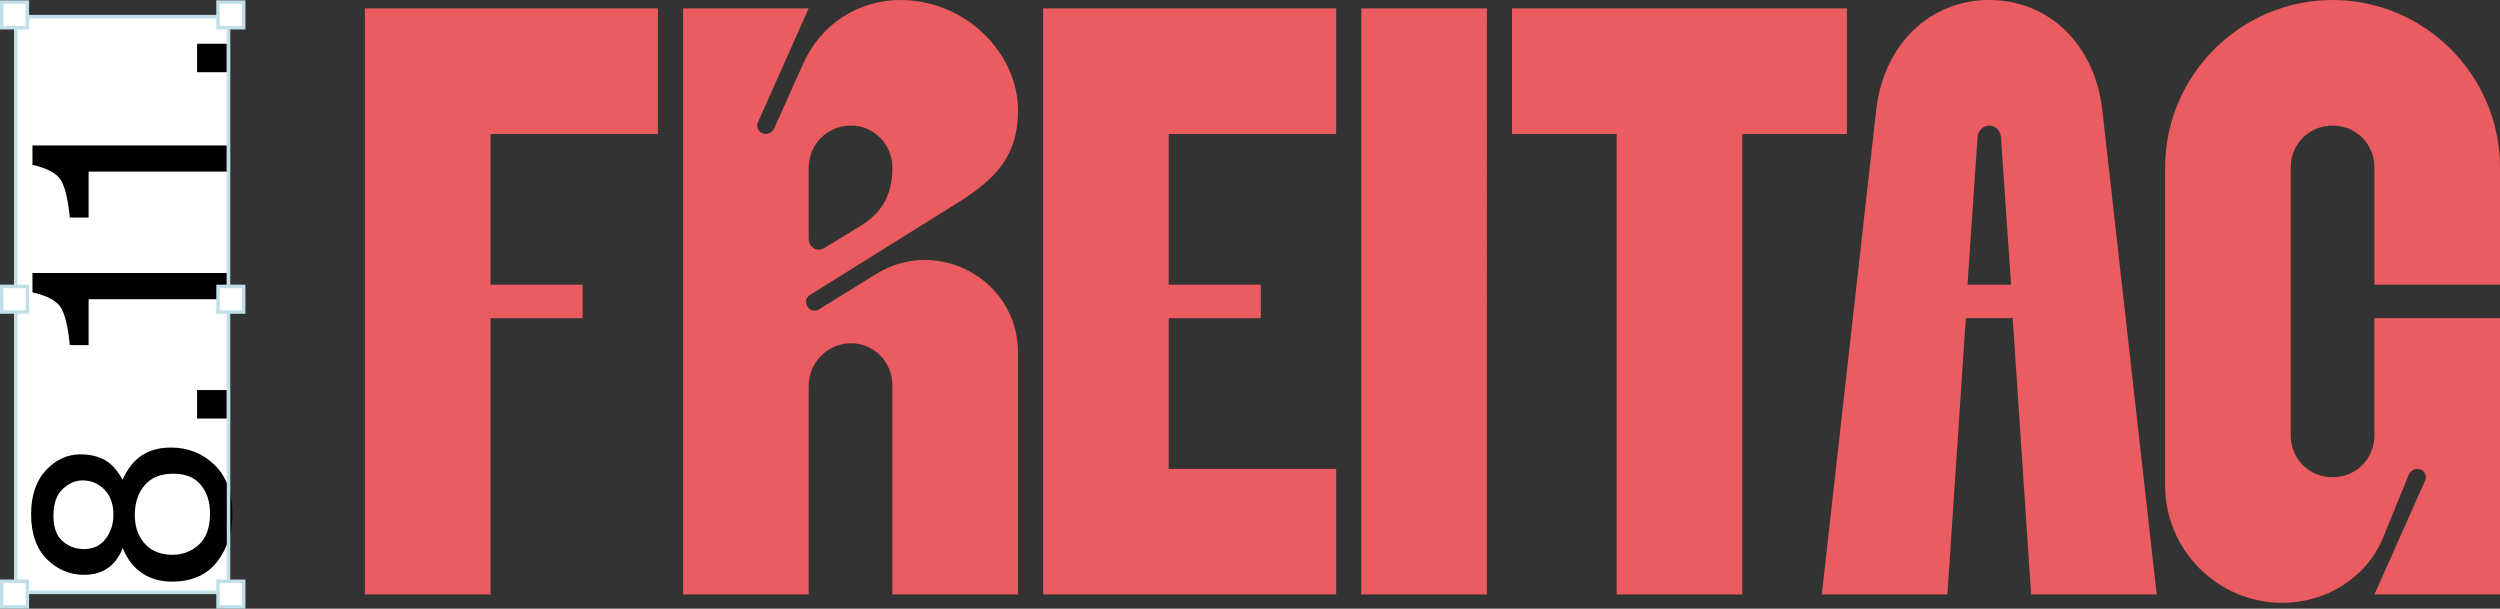 <?xml version="1.0" encoding="utf-8"?>
<!-- Generator: Adobe Illustrator 15.0.0, SVG Export Plug-In . SVG Version: 6.00 Build 0)  -->
<!DOCTYPE svg PUBLIC "-//W3C//DTD SVG 1.1//EN" "http://www.w3.org/Graphics/SVG/1.1/DTD/svg11.dtd">
<svg version="1.1" id="Ebene_1" xmlns="http://www.w3.org/2000/svg" xmlns:xlink="http://www.w3.org/1999/xlink" x="0px" y="0px"
	 width="179.148px" height="43.617px" viewBox="0 0 179.148 43.617" enable-background="new 0 0 179.148 43.617"
	 xml:space="preserve">
<rect x="0" y="0" width="179.148" height="43.617" fill="#333333" stroke="none"/>
<g>
	<rect x="1.127" y="1.191" fill="#FFFFFF" width="15.25" height="41.258"/>
	<path d="M16.252,3.133h-2.129v2.041h2.129V3.133z M6.35,12.299h9.902v-1.875H2.326v1.387c1.08,0.248,1.766,0.623,2.055,1.123
		c0.291,0.502,0.496,1.387,0.621,2.656H6.35V12.299z M6.35,21.439h9.902v-1.875H2.326v1.387c1.08,0.246,1.766,0.621,2.055,1.123
		c0.291,0.5,0.496,1.387,0.621,2.656H6.35V21.439z M16.252,27.953h-2.129v2.041h2.129V27.953z M8.801,39.277
		c0.318,0.795,0.779,1.393,1.383,1.797c0.602,0.404,1.316,0.605,2.143,0.605c1.406,0,2.479-0.471,3.217-1.41
		c0.74-0.941,1.109-2.092,1.109-3.453c0-1.51-0.428-2.678-1.285-3.506c-0.855-0.826-1.898-1.24-3.129-1.24
		c-1.041,0-1.889,0.311-2.539,0.932c-0.346,0.332-0.652,0.791-0.918,1.371c-0.293-0.52-0.592-0.902-0.898-1.15
		c-0.539-0.443-1.246-0.664-2.119-0.664c-0.943,0-1.77,0.381-2.477,1.141c-0.705,0.762-1.059,1.811-1.059,3.152
		c0,1.385,0.375,2.455,1.123,3.209s1.645,1.131,2.686,1.131c0.834,0,1.51-0.256,2.031-0.771C8.348,40.146,8.594,39.766,8.801,39.277
		 M15.051,36.777c0,1.016-0.266,1.766-0.797,2.252c-0.529,0.484-1.158,0.727-1.889,0.727c-0.846,0-1.51-0.266-1.988-0.797
		C9.898,38.43,9.66,37.744,9.66,36.904c0-0.865,0.234-1.576,0.703-2.129s1.156-0.83,2.061-0.83c0.871,0,1.527,0.268,1.969,0.805
		C14.83,35.287,15.051,35.963,15.051,36.777 M8.127,36.891c0,0.662-0.186,1.236-0.559,1.725c-0.371,0.488-0.887,0.73-1.545,0.73
		c-0.588,0-1.102-0.188-1.537-0.564c-0.438-0.377-0.656-0.988-0.656-1.834c0-0.85,0.219-1.484,0.656-1.9
		c0.436-0.416,0.916-0.623,1.439-0.623c0.6,0,1.115,0.219,1.551,0.652C7.91,35.514,8.127,36.117,8.127,36.891"/>
	<rect x="1.127" y="1.191" fill="none" stroke="#C1DFE8" stroke-width="0.25" width="15.25" height="41.258"/>
	<rect x="0.125" y="0.148" fill="#FFFFFF" width="1.834" height="1.836"/>
	<rect x="0.125" y="0.148" fill="none" stroke="#C1DFE8" stroke-width="0.25" width="1.834" height="1.836"/>
	<rect x="15.625" y="0.148" fill="#FFFFFF" width="1.834" height="1.836"/>
	<rect x="15.625" y="0.148" fill="none" stroke="#C1DFE8" stroke-width="0.25" width="1.834" height="1.836"/>
	<rect x="0.125" y="41.656" fill="#FFFFFF" width="1.834" height="1.836"/>
	<rect x="0.125" y="41.656" fill="none" stroke="#C1DFE8" stroke-width="0.25" width="1.834" height="1.836"/>
	<rect x="15.625" y="41.656" fill="#FFFFFF" width="1.834" height="1.836"/>
	<rect x="15.625" y="41.656" fill="none" stroke="#C1DFE8" stroke-width="0.25" width="1.834" height="1.836"/>
	<rect x="0.125" y="20.523" fill="#FFFFFF" width="1.834" height="1.836"/>
	<rect x="0.125" y="20.523" fill="none" stroke="#C1DFE8" stroke-width="0.25" width="1.834" height="1.836"/>
	<rect x="15.625" y="20.523" fill="#FFFFFF" width="1.834" height="1.836"/>
	<rect x="15.625" y="20.523" fill="none" stroke="#C1DFE8" stroke-width="0.25" width="1.834" height="1.836"/>
	<path fill="#EA5C5F" d="M115.85,42.6h8.998v-33h7.5V0.602H108.35V9.6h7.5V42.6z M97.549,42.6h9V0.602h-9V42.6z M74.75,42.6h20.998
		v-9h-12V22.801h6.602v-2.4h-6.602V9.6h12V0.602H74.75V42.6z M57.949,17.1v-5.039c0-1.68,1.26-3,2.939-3.061s3.061,1.32,3.061,3
		c0,2.16-0.9,3.359-2.4,4.26l-2.461,1.5C58.549,18.121,57.949,17.699,57.949,17.1 M48.949,42.6h9V27.66c0-1.68,1.32-3,2.939-3.061
		c1.68-0.059,3.061,1.32,3.061,3v15h9V25.26c0-5.219-5.76-8.34-10.141-5.639l-4.08,2.52c-0.721,0.48-1.379-0.6-0.66-1.02
		l10.381-6.48c2.939-1.801,4.5-3.48,4.5-6.721c0-4.139-3.781-7.918-8.4-7.918c-3.061,0-5.76,1.738-7.02,4.619L55.488,9.18
		c-0.119,0.24-0.359,0.42-0.598,0.42c-0.422,0-0.721-0.359-0.602-0.779l3.66-8.219h-9V42.6z M26.15,42.6h9V22.801h6.598v-2.4H35.15
		V9.6h11.998V0.602H26.15V42.6z"/>
	<path fill="#EA5C5F" d="M163.549,43.199c3.061,0,6-1.74,7.199-4.619l1.861-4.561c0.119-0.24,0.359-0.42,0.6-0.42
		c0.42,0,0.719,0.359,0.6,0.779l-3.66,8.221h9V22.799h-9v8.4c0,1.68-1.318,3-2.998,3c-1.682,0-3-1.32-3-3V12c0-1.68,1.318-3,3-3
		c1.68,0,2.998,1.32,2.998,3v8.4h9V12c0-6.6-5.4-12-11.998-12c-6.602,0-12,5.4-12,12v22.799
		C155.15,39.42,158.93,43.199,163.549,43.199 M140.99,20.4l0.719-10.561c0.061-0.539,0.42-0.84,0.84-0.84s0.781,0.301,0.84,0.84
		l0.721,10.561H140.99z M134.449,7.861l-3.9,34.738h9l1.32-19.801h3.359l1.32,19.801h9l-3.9-34.738
		C150.109,3.18,146.809,0,142.549,0S134.99,3.18,134.449,7.861"/>
</g>
</svg>
